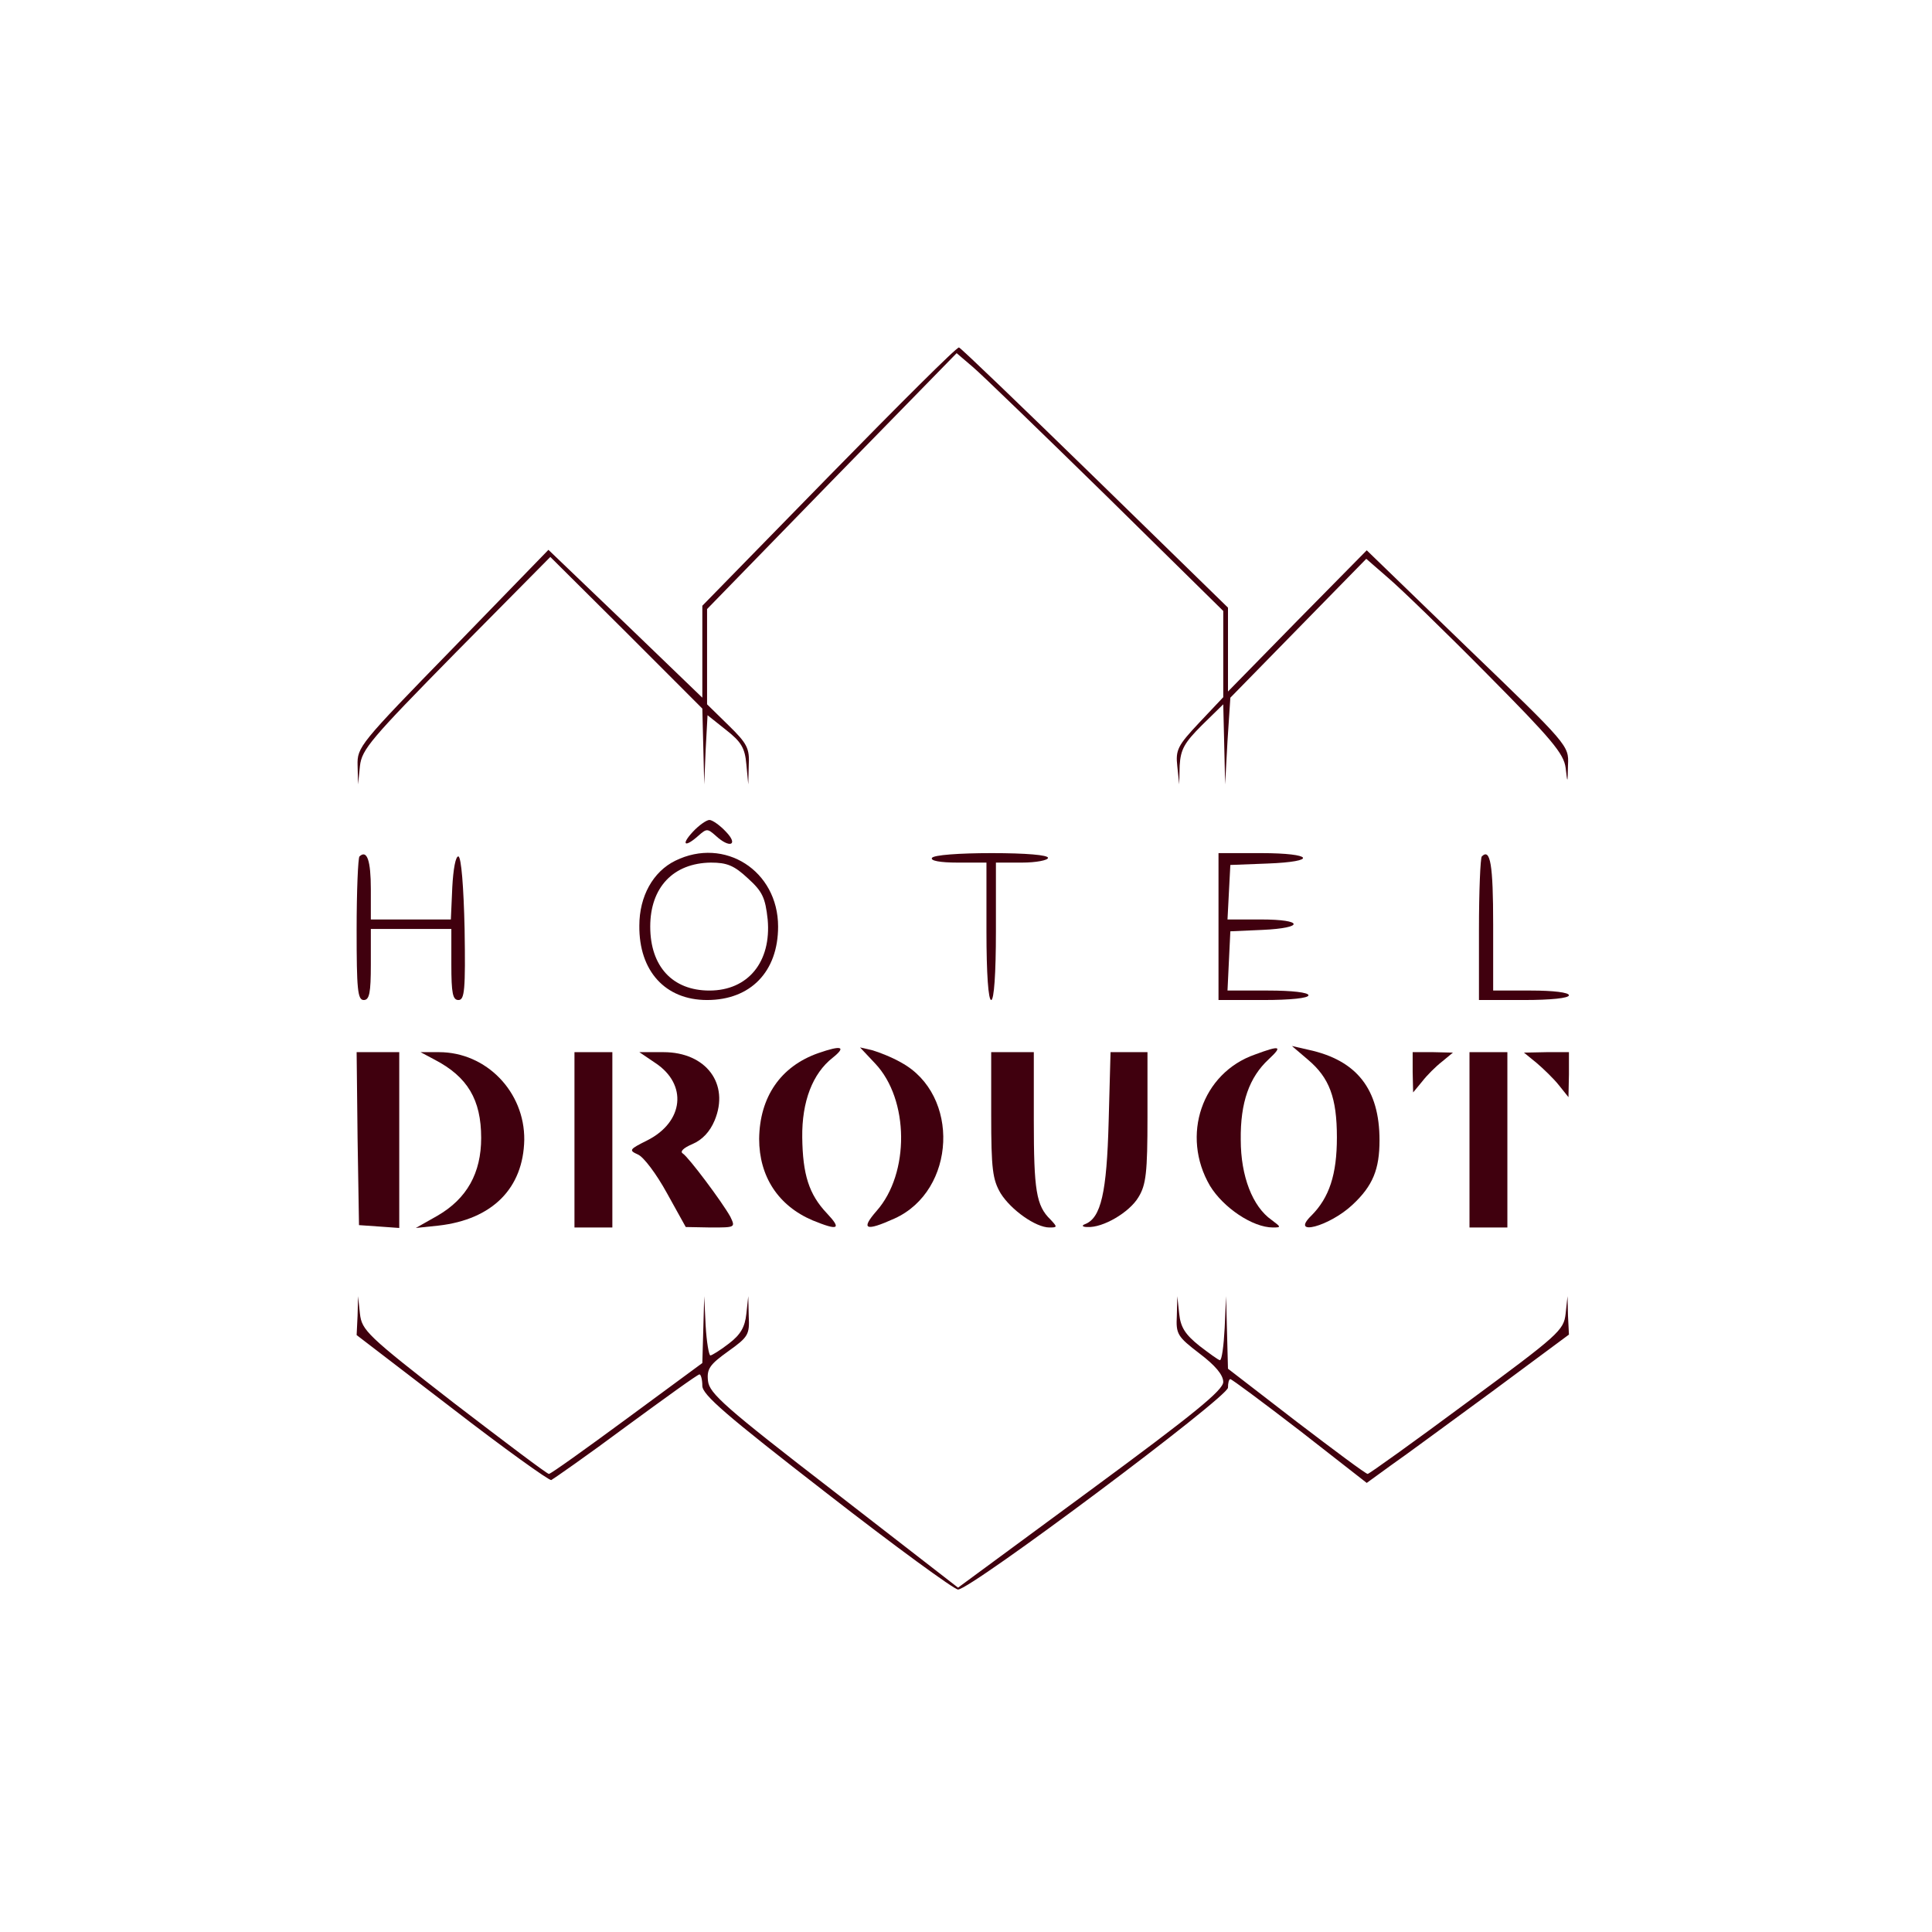 <svg xmlns="http://www.w3.org/2000/svg" width="300" height="300" viewBox="0 0 300 300" fill="none"><g clip-path="url(#clip0_670_32)"><path d="M128.765 73.898L109.058 94.06V101.198V108.336L97.146 96.856L85.16 85.377L70.306 100.683C55.82 115.547 55.452 115.989 55.526 118.858L55.599 121.802L55.893 118.932C56.187 116.356 57.584 114.738 70.821 101.272L85.454 86.481L97.293 98.255L109.058 110.028L109.205 115.915L109.352 121.802L109.573 116.43L109.867 111.058L112.735 113.339C115.088 115.179 115.676 116.136 115.897 118.711L116.191 121.802L116.265 118.858C116.412 116.209 116.044 115.473 113.103 112.604L109.794 109.366V101.934V94.575L129.133 74.707L148.546 54.839L151.046 56.973C152.443 58.151 161.709 67.128 171.783 76.989L189.946 94.87V101.566V108.262L186.195 112.236C182.886 115.768 182.519 116.43 182.813 119.006L183.107 121.802L183.18 118.858C183.328 116.356 183.916 115.326 186.637 112.604L189.946 109.366L190.093 115.547L190.24 121.802L190.607 115.032L191.049 108.336L201.564 97.592L212.153 86.775L215.535 89.719C217.447 91.338 224.36 98.034 230.904 104.656C240.978 114.811 242.817 117.019 243.111 119.226C243.405 121.728 243.405 121.728 243.478 118.785C243.625 115.768 243.552 115.694 227.889 100.609L212.226 85.451L201.417 96.415L190.681 107.379V100.83V94.355L170.018 74.192C158.694 63.154 149.208 54.03 148.914 53.956C148.62 53.809 139.575 62.86 128.765 73.898Z" fill="#40000E"></path><path d="M107.587 129.161C105.675 131.222 106.337 131.663 108.469 129.75C109.719 128.646 109.866 128.646 111.116 129.75C113.322 131.811 114.72 131.222 112.734 129.161C111.778 128.131 110.602 127.322 110.161 127.322C109.719 127.322 108.543 128.131 107.587 129.161Z" fill="#40000E"></path><path d="M55.818 132.987C55.598 133.208 55.377 138.359 55.377 144.393C55.377 153.591 55.524 155.283 56.48 155.283C57.362 155.283 57.583 154.179 57.583 149.764V144.245H63.833H70.084V149.764C70.084 154.253 70.304 155.283 71.187 155.283C72.143 155.283 72.29 153.738 72.143 144.245C71.996 137.696 71.628 133.134 71.187 132.987C70.746 132.913 70.378 134.974 70.231 137.77L70.01 142.774H63.833H57.583V138.064C57.583 133.649 56.995 131.883 55.818 132.987Z" fill="#40000E"></path><path d="M104.865 133.649C101.409 135.342 99.276 139.168 99.276 143.73C99.203 150.795 103.321 155.283 109.792 155.283C116.557 155.283 120.822 150.868 120.822 143.878C120.822 135.195 112.512 129.896 104.865 133.649ZM116.116 136.372C118.395 138.432 118.836 139.389 119.204 142.774C119.792 149.323 116.189 153.812 110.159 153.812C104.424 153.812 100.968 150.059 100.968 143.878C100.968 137.77 104.571 134.017 110.38 133.944C112.88 133.944 113.983 134.385 116.116 136.372Z" fill="#40000E"></path><path d="M144.719 133.208C144.425 133.649 145.969 133.944 148.69 133.944H153.176V144.613C153.176 151.236 153.47 155.283 153.911 155.283C154.352 155.283 154.646 151.236 154.646 144.613V133.944H158.691C160.897 133.944 162.735 133.576 162.735 133.208C162.735 132.766 159.352 132.472 153.985 132.472C148.911 132.472 145.013 132.766 144.719 133.208Z" fill="#40000E"></path><path d="M189.209 143.878V155.283H196.195C200.386 155.283 203.18 154.989 203.18 154.547C203.18 154.106 200.607 153.812 196.93 153.812H190.606L190.827 149.176L191.047 144.613L196.048 144.393C202.592 144.098 202.445 142.774 195.827 142.774H190.606L190.827 138.506L191.047 134.311L196.783 134.091C204.725 133.796 203.916 132.472 195.827 132.472H189.209V143.878Z" fill="#40000E"></path><path d="M230.094 132.987C229.873 133.208 229.652 138.359 229.652 144.393V155.283H236.638C240.83 155.283 243.624 154.989 243.624 154.547C243.624 154.106 241.197 153.812 237.741 153.812H231.858V143.583C231.858 134.238 231.417 131.662 230.094 132.987Z" fill="#40000E"></path><path d="M127.073 163.525C121.19 165.586 117.954 170.369 117.881 176.844C117.881 182.657 120.822 187.22 126.19 189.501C130.161 191.12 130.749 190.899 128.396 188.397C125.602 185.453 124.646 182.363 124.572 176.623C124.499 171.031 126.19 166.689 129.279 164.261C131.485 162.495 130.676 162.274 127.073 163.525Z" fill="#40000E"></path><path d="M135.898 165.144C141.192 170.736 141.266 182.216 136.119 188.029C133.618 190.899 134.354 191.267 138.913 189.206C148.472 184.865 149.134 170 139.942 164.997C138.545 164.187 136.486 163.378 135.457 163.083L133.545 162.642L135.898 165.144Z" fill="#40000E"></path><path d="M194.869 163.746C186.633 166.616 183.324 176.329 187.884 184.129C189.943 187.514 194.502 190.604 197.664 190.604C198.987 190.604 198.914 190.531 197.443 189.427C194.502 187.367 192.663 182.657 192.663 176.991C192.59 171.178 193.987 167.278 197.002 164.482C199.208 162.421 198.84 162.274 194.869 163.746Z" fill="#40000E"></path><path d="M203.108 164.555C206.417 167.351 207.593 170.442 207.593 176.623C207.593 182.362 206.417 185.968 203.622 188.764C200.24 192.076 206.417 190.457 210.02 187.072C213.182 184.128 214.211 181.553 214.211 177.064C214.211 169.117 210.682 164.628 203.181 163.01L200.607 162.421L203.108 164.555Z" fill="#40000E"></path><path d="M55.524 176.77L55.745 190.236L58.907 190.457L61.995 190.678V177.065V163.378H58.686H55.377L55.524 176.77Z" fill="#40000E"></path><path d="M67.51 164.555C72.584 167.204 74.716 170.736 74.716 176.697C74.716 182.142 72.51 186.115 67.951 188.765L64.568 190.678L68.098 190.31C76.481 189.353 81.261 184.497 81.408 176.991C81.481 169.559 75.525 163.378 68.171 163.378H65.304L67.51 164.555Z" fill="#40000E"></path><path d="M89.203 176.991V190.604H92.144H95.086V176.991V163.378H92.144H89.203V176.991Z" fill="#40000E"></path><path d="M101.778 165.071C106.778 168.382 106.19 174.195 100.528 177.065C97.734 178.463 97.587 178.61 99.057 179.272C99.94 179.64 101.925 182.289 103.543 185.233L106.484 190.531L110.381 190.604C114.205 190.604 114.205 190.604 113.396 188.912C112.073 186.557 106.999 179.788 106.043 179.125C105.528 178.831 106.116 178.242 107.514 177.654C109.058 176.991 110.234 175.74 110.97 173.974C113.323 168.308 109.646 163.378 103.028 163.378H99.278L101.778 165.071Z" fill="#40000E"></path><path d="M153.912 173.091C153.912 181.554 154.133 183.172 155.383 185.306C157.001 187.882 160.824 190.604 162.957 190.604C164.207 190.604 164.207 190.531 163.104 189.354C160.898 187.22 160.53 184.791 160.53 173.974V163.378H157.221H153.912V173.091Z" fill="#40000E"></path><path d="M172.15 174.195C171.856 185.159 170.974 189.133 168.473 190.089C167.885 190.31 168.106 190.531 168.841 190.531C171.268 190.678 175.386 188.25 176.783 185.895C177.959 183.982 178.18 182.068 178.18 173.459V163.378H175.312H172.444L172.15 174.195Z" fill="#40000E"></path><path d="M219.357 166.468L219.431 169.632L220.828 167.939C221.563 166.983 222.961 165.585 223.917 164.849L225.608 163.451L222.519 163.377H219.357V166.468Z" fill="#40000E"></path><path d="M228.182 176.991V190.604H231.123H234.064V176.991V163.378H231.123H228.182V176.991Z" fill="#40000E"></path><path d="M238.624 165.07C239.654 165.953 241.271 167.498 242.08 168.529L243.551 170.368L243.624 166.836V163.378H240.168L236.639 163.451L238.624 165.07Z" fill="#40000E"></path><path d="M55.524 204.291L55.377 207.308L70.157 218.64C78.246 224.895 85.232 229.899 85.599 229.825C85.894 229.678 91.188 225.999 97.218 221.51C103.248 217.095 108.321 213.416 108.616 213.416C108.836 213.416 109.057 214.225 109.057 215.182C109.057 216.58 112.733 219.744 128.396 231.885C138.985 240.127 148.177 246.823 148.765 246.823C150.75 246.823 190.679 216.948 190.679 215.476C190.679 214.74 190.826 214.152 191.047 214.152C191.268 214.152 196.121 217.757 201.857 222.172L212.225 230.267L215.975 227.544C218.108 226.072 225.167 220.848 231.711 216.065L243.624 207.235L243.477 204.291L243.403 201.274L243.109 203.997C242.815 206.572 242.08 207.235 227.814 217.757C219.578 223.865 212.593 228.869 212.372 228.869C212.078 228.869 207.151 225.189 201.268 220.701L190.679 212.533L190.532 206.867L190.385 201.274L190.165 206.204C190.018 209.001 189.723 211.208 189.429 211.208C189.209 211.208 187.812 210.178 186.267 209.001C184.061 207.235 183.326 206.131 183.105 203.997L182.811 201.274L182.738 204.291C182.591 207.161 182.811 207.529 186.267 210.178C188.694 212.018 189.944 213.489 189.944 214.593C189.944 215.844 185.459 219.523 169.355 231.37L148.765 246.529L129.499 231.591C112.513 218.493 110.16 216.359 109.939 214.446C109.719 212.533 110.233 211.87 113.101 209.81C116.19 207.602 116.41 207.235 116.263 204.365L116.19 201.274L115.895 203.997C115.675 206.057 115.013 207.235 113.175 208.633C111.851 209.663 110.527 210.472 110.307 210.472C110.086 210.472 109.719 208.412 109.571 205.836L109.351 201.274L109.204 206.499L109.057 211.65L97.365 220.259C90.967 224.969 85.526 228.869 85.232 228.869C84.938 228.869 78.32 223.865 70.451 217.831C56.995 207.382 56.186 206.572 55.892 203.997L55.598 201.274L55.524 204.291Z" fill="#40000E"></path></g><defs><clipPath id="clip0_670_32"><rect width="188.247" height="195" fill="white" transform="translate(55.377 53)"></rect></clipPath></defs></svg>